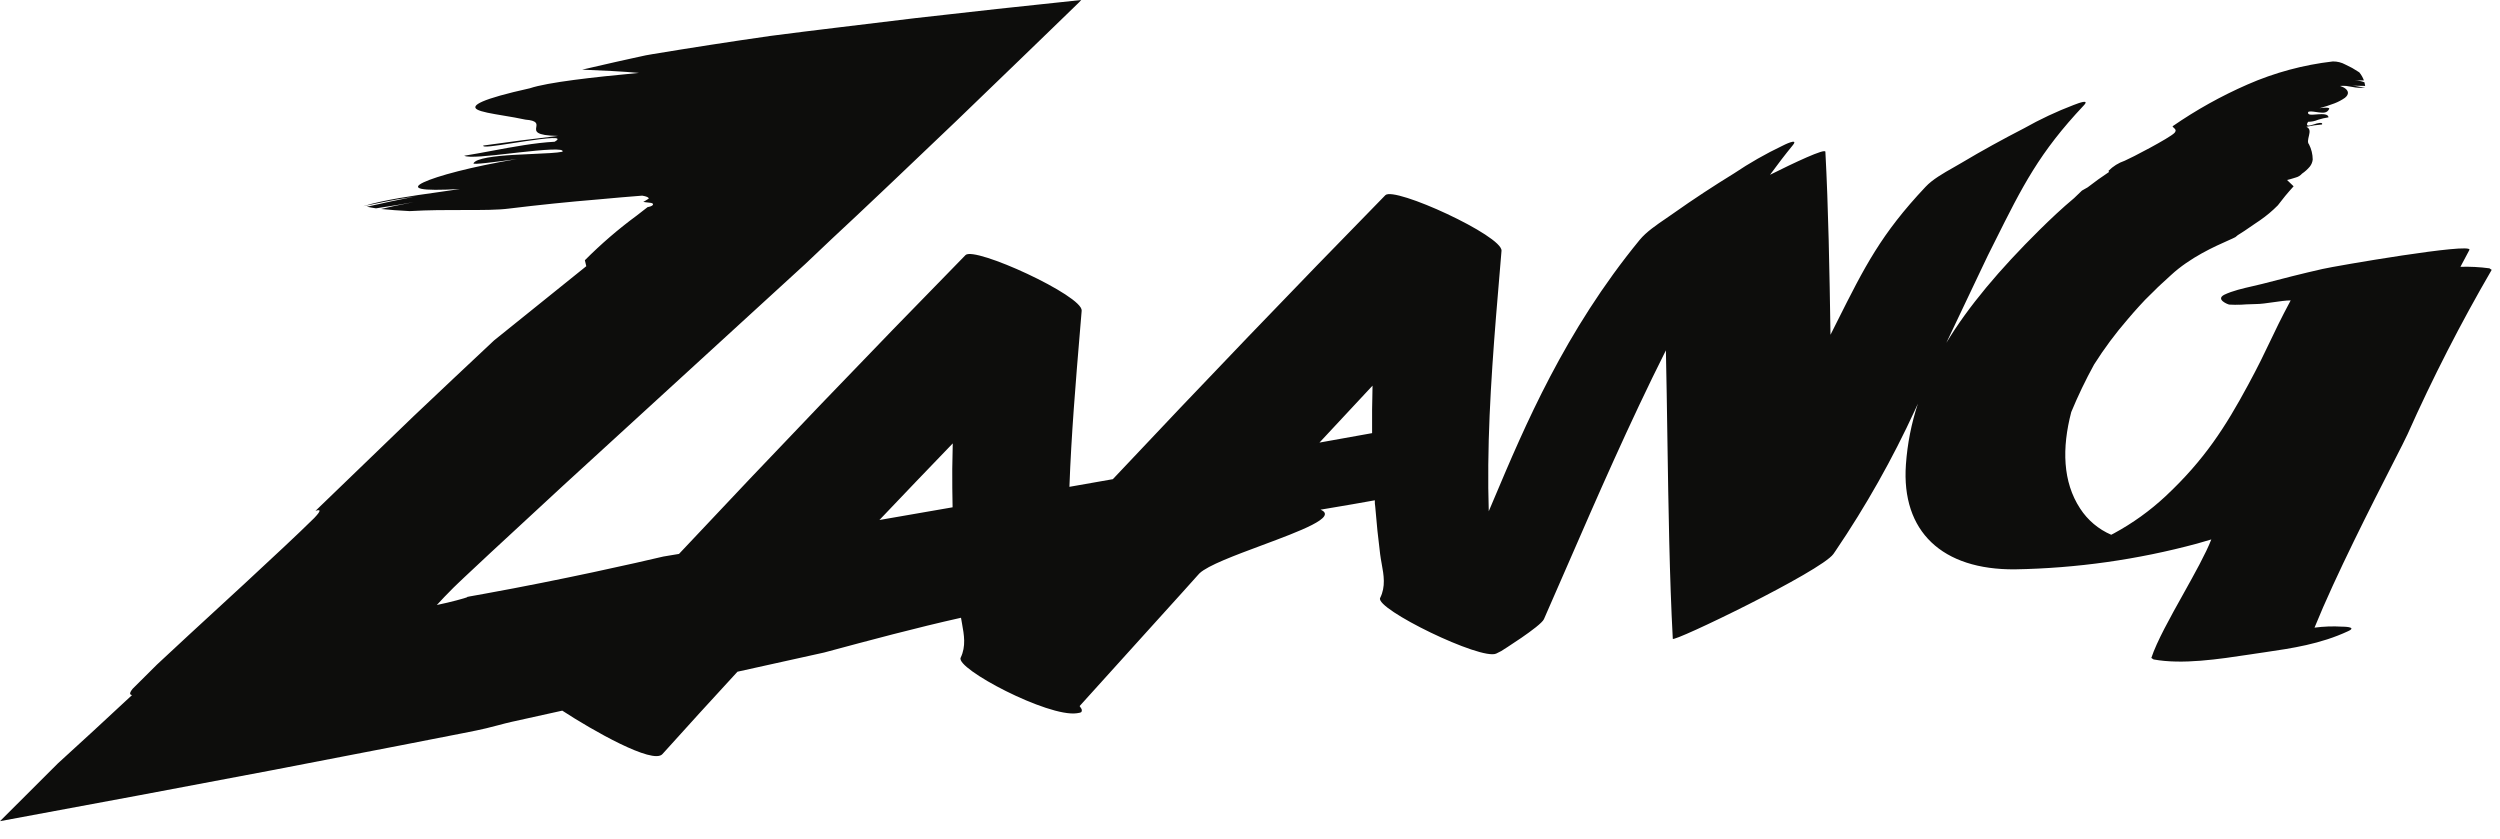<svg width="137" height="46" viewBox="0 0 137 46" fill="none" xmlns="http://www.w3.org/2000/svg"><path fill-rule="evenodd" clip-rule="evenodd" d="M109.314 13.242C109.193 13.484 109.068 13.735 108.938 13.993C108.776 14.333 108.59 14.723 108.386 15.151C107.883 16.207 107.271 17.491 106.658 18.79C107.875 16.777 109.582 14.763 111.768 12.598C112.369 12.006 112.997 11.411 113.66 10.858C113.773 10.743 113.898 10.626 114.022 10.51C114.045 10.488 114.068 10.466 114.091 10.444L114.404 10.266C114.784 9.971 115.174 9.689 115.576 9.424L115.543 9.365C115.793 9.113 116.099 8.922 116.435 8.808C116.76 8.674 118.893 7.565 119.163 7.282C119.276 7.143 119.212 7.085 119.139 7.019C119.108 6.99 119.075 6.961 119.053 6.922C120.345 6.028 121.72 5.261 123.159 4.632C124.647 3.979 126.226 3.553 127.841 3.367C128.08 3.364 128.315 3.422 128.525 3.537C128.634 3.586 128.744 3.644 128.857 3.703C128.874 3.712 128.892 3.721 128.909 3.73L129.29 3.965C129.398 4.097 129.484 4.246 129.542 4.406H129.04C129.222 4.41 129.402 4.445 129.572 4.51C129.59 4.575 129.603 4.642 129.611 4.709L128.904 4.695C129.011 4.699 129.151 4.726 129.287 4.752C129.406 4.775 129.523 4.798 129.614 4.804C129.38 4.827 129.144 4.814 128.915 4.765L128.567 4.709C128.455 4.701 128.342 4.701 128.231 4.709C128.501 4.795 128.629 4.92 128.659 5.036C128.689 5.152 128.626 5.262 128.498 5.363C128.323 5.484 128.135 5.584 127.936 5.661C127.663 5.766 127.385 5.856 127.103 5.932C127.299 5.899 127.683 5.872 127.639 5.967C127.529 6.208 127.309 6.185 127.084 6.161L127.082 6.161C127.024 6.155 126.964 6.145 126.904 6.136C126.734 6.111 126.571 6.086 126.487 6.137C126.435 6.313 126.667 6.293 126.937 6.27C126.96 6.269 126.982 6.267 127.005 6.265C127.302 6.241 127.6 6.25 127.6 6.431C127.407 6.459 127.217 6.503 127.032 6.562C126.859 6.636 126.673 6.675 126.484 6.675C126.312 6.931 126.529 6.913 126.782 6.821C127.035 6.729 127.308 6.684 127.249 6.821C126.959 6.844 126.671 6.886 126.386 6.949C126.603 7.041 126.58 7.217 126.535 7.416C126.53 7.436 126.526 7.456 126.521 7.476C126.481 7.651 126.444 7.809 126.535 7.913C126.666 8.17 126.735 8.454 126.737 8.743C126.722 8.882 126.669 9.014 126.583 9.124C126.458 9.274 126.313 9.406 126.151 9.516C126.061 9.62 125.942 9.693 125.809 9.727C125.764 9.74 125.715 9.756 125.663 9.772C125.558 9.804 125.442 9.84 125.33 9.864L125.69 10.209C125.526 10.388 125.366 10.575 125.229 10.739C125.149 10.835 125.066 10.943 124.987 11.046C124.931 11.118 124.878 11.188 124.827 11.251C124.525 11.557 124.194 11.834 123.84 12.078C123.756 12.136 123.671 12.193 123.585 12.25C123.474 12.323 123.36 12.399 123.245 12.482C123.081 12.601 122.916 12.705 122.752 12.809C122.711 12.835 122.67 12.861 122.629 12.887L122.501 12.994C122.421 13.038 122.28 13.101 122.093 13.184C121.382 13.499 120.021 14.103 118.97 15.076C118.789 15.246 118.604 15.415 118.399 15.6C118.288 15.699 118.185 15.803 118.08 15.909C117.991 15.999 117.9 16.09 117.804 16.18C117.63 16.341 117.463 16.523 117.304 16.696C117.272 16.73 117.24 16.765 117.209 16.799C117.027 16.995 116.822 17.234 116.631 17.457L116.614 17.477C115.932 18.262 115.311 19.097 114.755 19.976C114.291 20.82 113.874 21.689 113.505 22.579C112.988 24.557 113.035 26.407 113.99 27.865C114.403 28.504 114.996 29.005 115.695 29.305L115.84 29.23C116.866 28.675 117.817 27.991 118.67 27.196C120.811 25.194 121.96 23.382 123.191 21.103C123.764 20.045 124.071 19.4 124.383 18.745C124.681 18.117 124.984 17.481 125.529 16.462C125.268 16.462 124.922 16.512 124.576 16.562C124.23 16.612 123.884 16.662 123.623 16.662C123.307 16.665 122.9 16.689 122.575 16.712L122.81 16.692C122.596 16.706 122.38 16.706 122.165 16.692C122.094 16.686 121.397 16.409 121.888 16.153C122.341 15.935 122.919 15.803 123.436 15.685C123.626 15.642 123.807 15.601 123.971 15.558C125.074 15.27 126.178 14.987 127.273 14.74C127.918 14.588 135.552 13.271 135.323 13.696L134.832 14.621C135.363 14.605 135.894 14.633 136.42 14.704L136.545 14.788C134.848 17.706 133.309 20.712 131.934 23.795C131.836 24.015 131.544 24.587 131.139 25.379C130.007 27.596 127.99 31.546 126.835 34.395C127.336 34.329 127.842 34.31 128.347 34.341H128.347C128.368 34.341 129.223 34.34 128.677 34.588C127.158 35.297 125.595 35.526 124.108 35.744C123.923 35.771 123.739 35.798 123.557 35.825C123.492 35.835 123.427 35.845 123.362 35.855C121.546 36.13 119.597 36.425 118.018 36.138L117.893 36.055C118.187 35.16 118.926 33.836 119.648 32.543C120.27 31.427 120.88 30.335 121.18 29.561C120.919 29.641 120.657 29.718 120.395 29.79C117.142 30.668 113.793 31.142 110.423 31.2C106.431 31.235 104.185 29.129 104.444 25.455C104.525 24.308 104.744 23.204 105.1 22.122C105.045 22.241 104.992 22.357 104.94 22.472C103.705 25.156 102.251 27.734 100.593 30.18L100.471 30.358C99.799 31.304 91.669 35.225 91.669 35.005C91.489 31.666 91.431 27.836 91.373 24.008C91.349 22.392 91.325 20.777 91.291 19.199C89.282 23.197 87.483 27.334 85.93 30.903C85.467 31.969 85.025 32.985 84.607 33.931C84.431 34.326 82.269 35.677 82.269 35.677L81.998 35.814C81.189 36.215 75.334 33.362 75.632 32.768C75.944 32.145 75.83 31.515 75.717 30.896C75.685 30.72 75.653 30.544 75.632 30.37C75.522 29.511 75.433 28.646 75.364 27.776C75.34 27.654 75.34 27.535 75.34 27.416C74.542 27.563 73.695 27.706 72.933 27.834C72.738 27.867 72.547 27.899 72.365 27.93C73.321 28.331 71.248 29.102 69.151 29.883C67.677 30.432 66.191 30.985 65.734 31.417L65.66 31.497C65.623 31.548 64.286 33.025 62.751 34.722C61.485 36.122 60.084 37.67 59.163 38.693C59.173 38.708 59.184 38.723 59.194 38.737C59.246 38.808 59.297 38.878 59.282 38.949L59.282 38.952C59.264 39.036 59.262 39.048 59.011 39.086C57.432 39.312 52.348 36.635 52.645 36.04C52.945 35.418 52.831 34.791 52.719 34.173C52.7 34.066 52.68 33.959 52.663 33.853C50.212 34.401 47.686 35.079 45.155 35.76L40.413 36.81C39.032 38.308 37.662 39.812 36.302 41.323C35.784 41.918 32.434 40.002 30.813 38.943L28.017 39.562C27.831 39.602 27.553 39.676 27.28 39.748C27.043 39.811 26.81 39.873 26.645 39.91L26.605 39.919C26.273 39.995 26.034 40.049 25.399 40.172L21.978 40.841L14.913 42.207C10.114 43.123 5.164 44.045 0 45L3.168 41.838C4.441 40.678 5.786 39.446 7.235 38.09C7.157 38.075 7.029 38.045 7.267 37.747L8.603 36.418C9.756 35.34 10.911 34.277 12.013 33.264C12.499 32.817 12.974 32.38 13.434 31.955L15.564 29.971L16.442 29.141L17.221 28.386C17.67 27.916 17.519 27.922 17.287 27.996L22.65 22.823C24.116 21.434 25.589 20.046 27.071 18.658L32.128 14.588L32.051 14.261C32.933 13.375 33.881 12.557 34.889 11.816L35.249 11.536C35.281 11.512 35.32 11.482 35.358 11.452C35.445 11.383 35.527 11.319 35.51 11.346C35.552 11.341 35.593 11.331 35.632 11.316C35.635 11.315 35.639 11.314 35.642 11.312C35.715 11.283 35.812 11.245 35.778 11.17C35.755 11.121 35.634 11.109 35.494 11.096C35.415 11.088 35.329 11.079 35.252 11.063L35.258 11.06C35.309 11.033 35.395 10.987 35.549 10.885C35.558 10.849 35.516 10.799 35.35 10.754C35.299 10.739 35.247 10.728 35.195 10.721L34.032 10.816L32.797 10.927C31.151 11.063 29.518 11.231 27.898 11.429C27.28 11.511 26.413 11.51 25.417 11.509C24.505 11.508 23.485 11.507 22.451 11.569C21.874 11.542 21.338 11.498 20.88 11.453C21.311 11.346 21.762 11.256 22.211 11.167C22.363 11.136 22.515 11.106 22.665 11.075C22.139 11.179 21.627 11.258 21.124 11.336C20.949 11.363 20.776 11.39 20.604 11.417C20.428 11.391 20.259 11.361 20.107 11.328L21.454 11.031L22.774 10.764C22.614 10.795 22.425 10.824 22.222 10.856C21.957 10.896 21.666 10.941 21.377 11.001C21.146 11.049 20.914 11.095 20.692 11.138C20.403 11.196 20.132 11.249 19.907 11.298C21.084 10.942 22.615 10.728 23.961 10.539C24.402 10.477 24.823 10.419 25.206 10.358C22.968 10.483 22.502 10.332 23.212 9.992C23.923 9.653 25.827 9.136 28.326 8.716C28.225 8.729 28.112 8.745 27.991 8.761C27.133 8.875 25.894 9.04 25.946 8.951C26.083 8.675 27.092 8.55 28.166 8.487C28.502 8.468 28.845 8.453 29.172 8.438C29.886 8.407 30.52 8.38 30.822 8.315C30.959 8.1 29.751 8.208 28.442 8.353C28.284 8.371 28.125 8.389 27.967 8.407C26.812 8.539 25.699 8.666 25.438 8.535C25.934 8.455 26.444 8.36 26.957 8.264C28.12 8.047 29.302 7.827 30.394 7.767C30.962 7.44 29.939 7.571 28.796 7.737C28.55 7.773 28.299 7.812 28.058 7.85C27.175 7.988 26.415 8.106 26.485 7.975C28.127 7.746 28.945 7.639 30.581 7.449C29.312 7.426 29.351 7.19 29.388 6.965C29.418 6.784 29.447 6.609 28.796 6.556C28.412 6.471 27.992 6.402 27.599 6.336C26.946 6.227 26.365 6.131 26.143 5.997C25.786 5.783 26.36 5.432 29.037 4.837C30.007 4.51 32.518 4.227 35.014 3.995C34.103 3.915 33.047 3.861 31.902 3.817L33.758 3.391L34.683 3.186L35.147 3.085L35.38 3.034L35.745 2.969C37.813 2.627 39.984 2.288 42.216 1.969C43.397 1.815 44.658 1.657 45.979 1.499L50.152 0.994C53.047 0.66 56.147 0.324 59.252 0C59.187 0.077 59.093 0.167 58.998 0.259C58.95 0.305 58.901 0.351 58.857 0.396L58.437 0.803L57.589 1.624L55.873 3.284L52.41 6.625L48.953 9.918C48.729 10.13 48.506 10.341 48.284 10.552C47.369 11.418 46.471 12.268 45.571 13.101L44.131 14.466L30.855 26.616L26.877 30.296L25.447 31.634L25.096 31.967L24.923 32.134L24.855 32.199C24.498 32.559 24.176 32.889 23.938 33.154C24.343 33.068 24.718 32.982 25.015 32.901L25.42 32.788L25.583 32.735L25.622 32.705H25.64L25.723 32.687L26.535 32.541C30.813 31.768 34.909 30.84 36.352 30.498L37.209 30.355C42.377 24.848 47.611 19.389 52.91 13.979C53.398 13.482 59.344 16.207 59.276 17.025C59.248 17.368 59.219 17.711 59.19 18.054C58.949 20.934 58.708 23.815 58.604 26.678L60.984 26.259C65.904 21.029 70.882 15.842 75.917 10.697C76.405 10.201 82.352 12.926 82.283 13.744C82.259 14.034 82.234 14.324 82.21 14.614C81.902 18.241 81.593 21.881 81.558 25.461C81.549 26.316 81.558 27.168 81.584 28.017C81.674 27.805 81.765 27.59 81.858 27.37C83.548 23.366 85.754 18.143 89.857 13.143C90.213 12.709 90.785 12.32 91.301 11.969C91.45 11.867 91.595 11.769 91.728 11.673C92.802 10.912 93.909 10.189 95.025 9.502C95.87 8.934 96.756 8.429 97.675 7.99C97.726 7.961 98.606 7.52 98.243 7.961C97.824 8.472 97.407 9.017 96.997 9.579C98.329 8.913 100.031 8.109 100.031 8.318C100.195 11.373 100.257 14.844 100.311 18.346C100.435 18.099 100.555 17.86 100.671 17.629C102.185 14.611 103.08 12.828 105.517 10.242C105.897 9.832 106.508 9.486 107.053 9.177C107.207 9.09 107.355 9.006 107.492 8.924C108.616 8.252 109.765 7.624 110.919 7.029C111.794 6.536 112.705 6.108 113.644 5.75C113.651 5.748 113.669 5.741 113.694 5.732C113.89 5.657 114.54 5.407 114.191 5.777C111.747 8.37 110.837 10.192 109.314 13.242ZM52.184 25.699C52.188 25.233 52.197 24.766 52.211 24.298C50.866 25.692 49.527 27.092 48.192 28.496L52.202 27.8C52.184 27.101 52.184 26.401 52.184 25.699ZM75.215 21.133C74.243 22.168 73.273 23.209 72.306 24.254L75.191 23.736C75.191 23.59 75.191 23.444 75.191 23.297C75.19 23.005 75.189 22.712 75.191 22.424C75.193 22.225 75.198 22.026 75.203 21.828C75.209 21.597 75.215 21.365 75.215 21.133Z" fill="#0D0D0C" style="opacity: 1;"></path><path d="M63.635 25.345C51.919 27.229 43.758 28.744 32.229 30.887L25.566 31.884L26.203 31.552L27.662 30.222L31.668 26.527L44.919 14.409L46.379 13.042L49.785 9.865L53.266 6.576L56.785 3.251L58.507 1.589L59.367 0.776L59.892 0.406L60.266 0L51.058 0.998L46.828 1.478L43.084 1.958L36.496 2.956H36.122H35.898H35.411L34.475 3.362L32.603 3.695H35.748C33.719 3.82 31.704 4.104 29.721 4.544C27.026 5.135 26.427 5.505 26.802 5.69C27.684 5.944 28.585 6.129 29.497 6.244C30.956 6.244 28.973 7.094 31.293 7.131L27.138 7.648C27.138 7.648 28.336 7.648 29.459 7.426C30.582 7.204 31.668 7.131 31.069 7.426C29.459 7.426 27.7 7.943 26.053 8.202C27.06 8.324 28.078 8.324 29.085 8.202C30.395 8.202 31.63 7.943 31.518 8.202C31.406 8.461 29.908 8.202 28.823 8.202C27.737 8.202 26.727 8.387 26.577 8.682C27.38 8.674 28.182 8.6 28.973 8.461C27.21 8.696 25.478 9.117 23.807 9.717C23.096 10.049 23.545 10.197 25.828 10.086C24.025 10.308 22.237 10.641 20.475 11.084H21.973L23.433 10.825L22.048 11.084L20.7 11.379H21.187L23.245 11.084L21.411 11.453H22.983C25.154 11.453 27.288 11.453 28.486 11.453L33.502 11.084H34.737H35.898C35.898 11.084 36.122 11.084 36.085 11.084H35.972C36.197 11.084 36.459 11.084 36.496 11.084L36.234 11.268L35.86 11.564C34.837 12.303 33.874 13.118 32.978 14.002V14.335L27.737 18.473L23.245 22.796L17.818 27.931C18.042 27.931 18.192 27.931 17.818 28.337L17.032 29.076L16.133 29.889L13.962 31.884L9.021 36.318L7.674 37.648C7.449 37.943 7.674 37.98 7.674 37.98L3.556 41.675L0.898 44.335L0 45L11.941 43.042L19.652 41.195C22.31 40.419 24.967 39.68 27.55 39.089C31.293 38.276 42.523 36.133 46.266 35.394C45.667 34.397 54.426 31.367 52.592 30.554C54.148 30.476 55.68 30.139 57.122 29.557C58.268 28.123 59.838 27.077 61.614 26.564C63.186 26.232 64.383 26.232 65.731 25.899C67.079 25.567 62.886 25.862 63.635 25.345Z" fill="#0D0D0C" style="opacity: 0;"></path></svg>